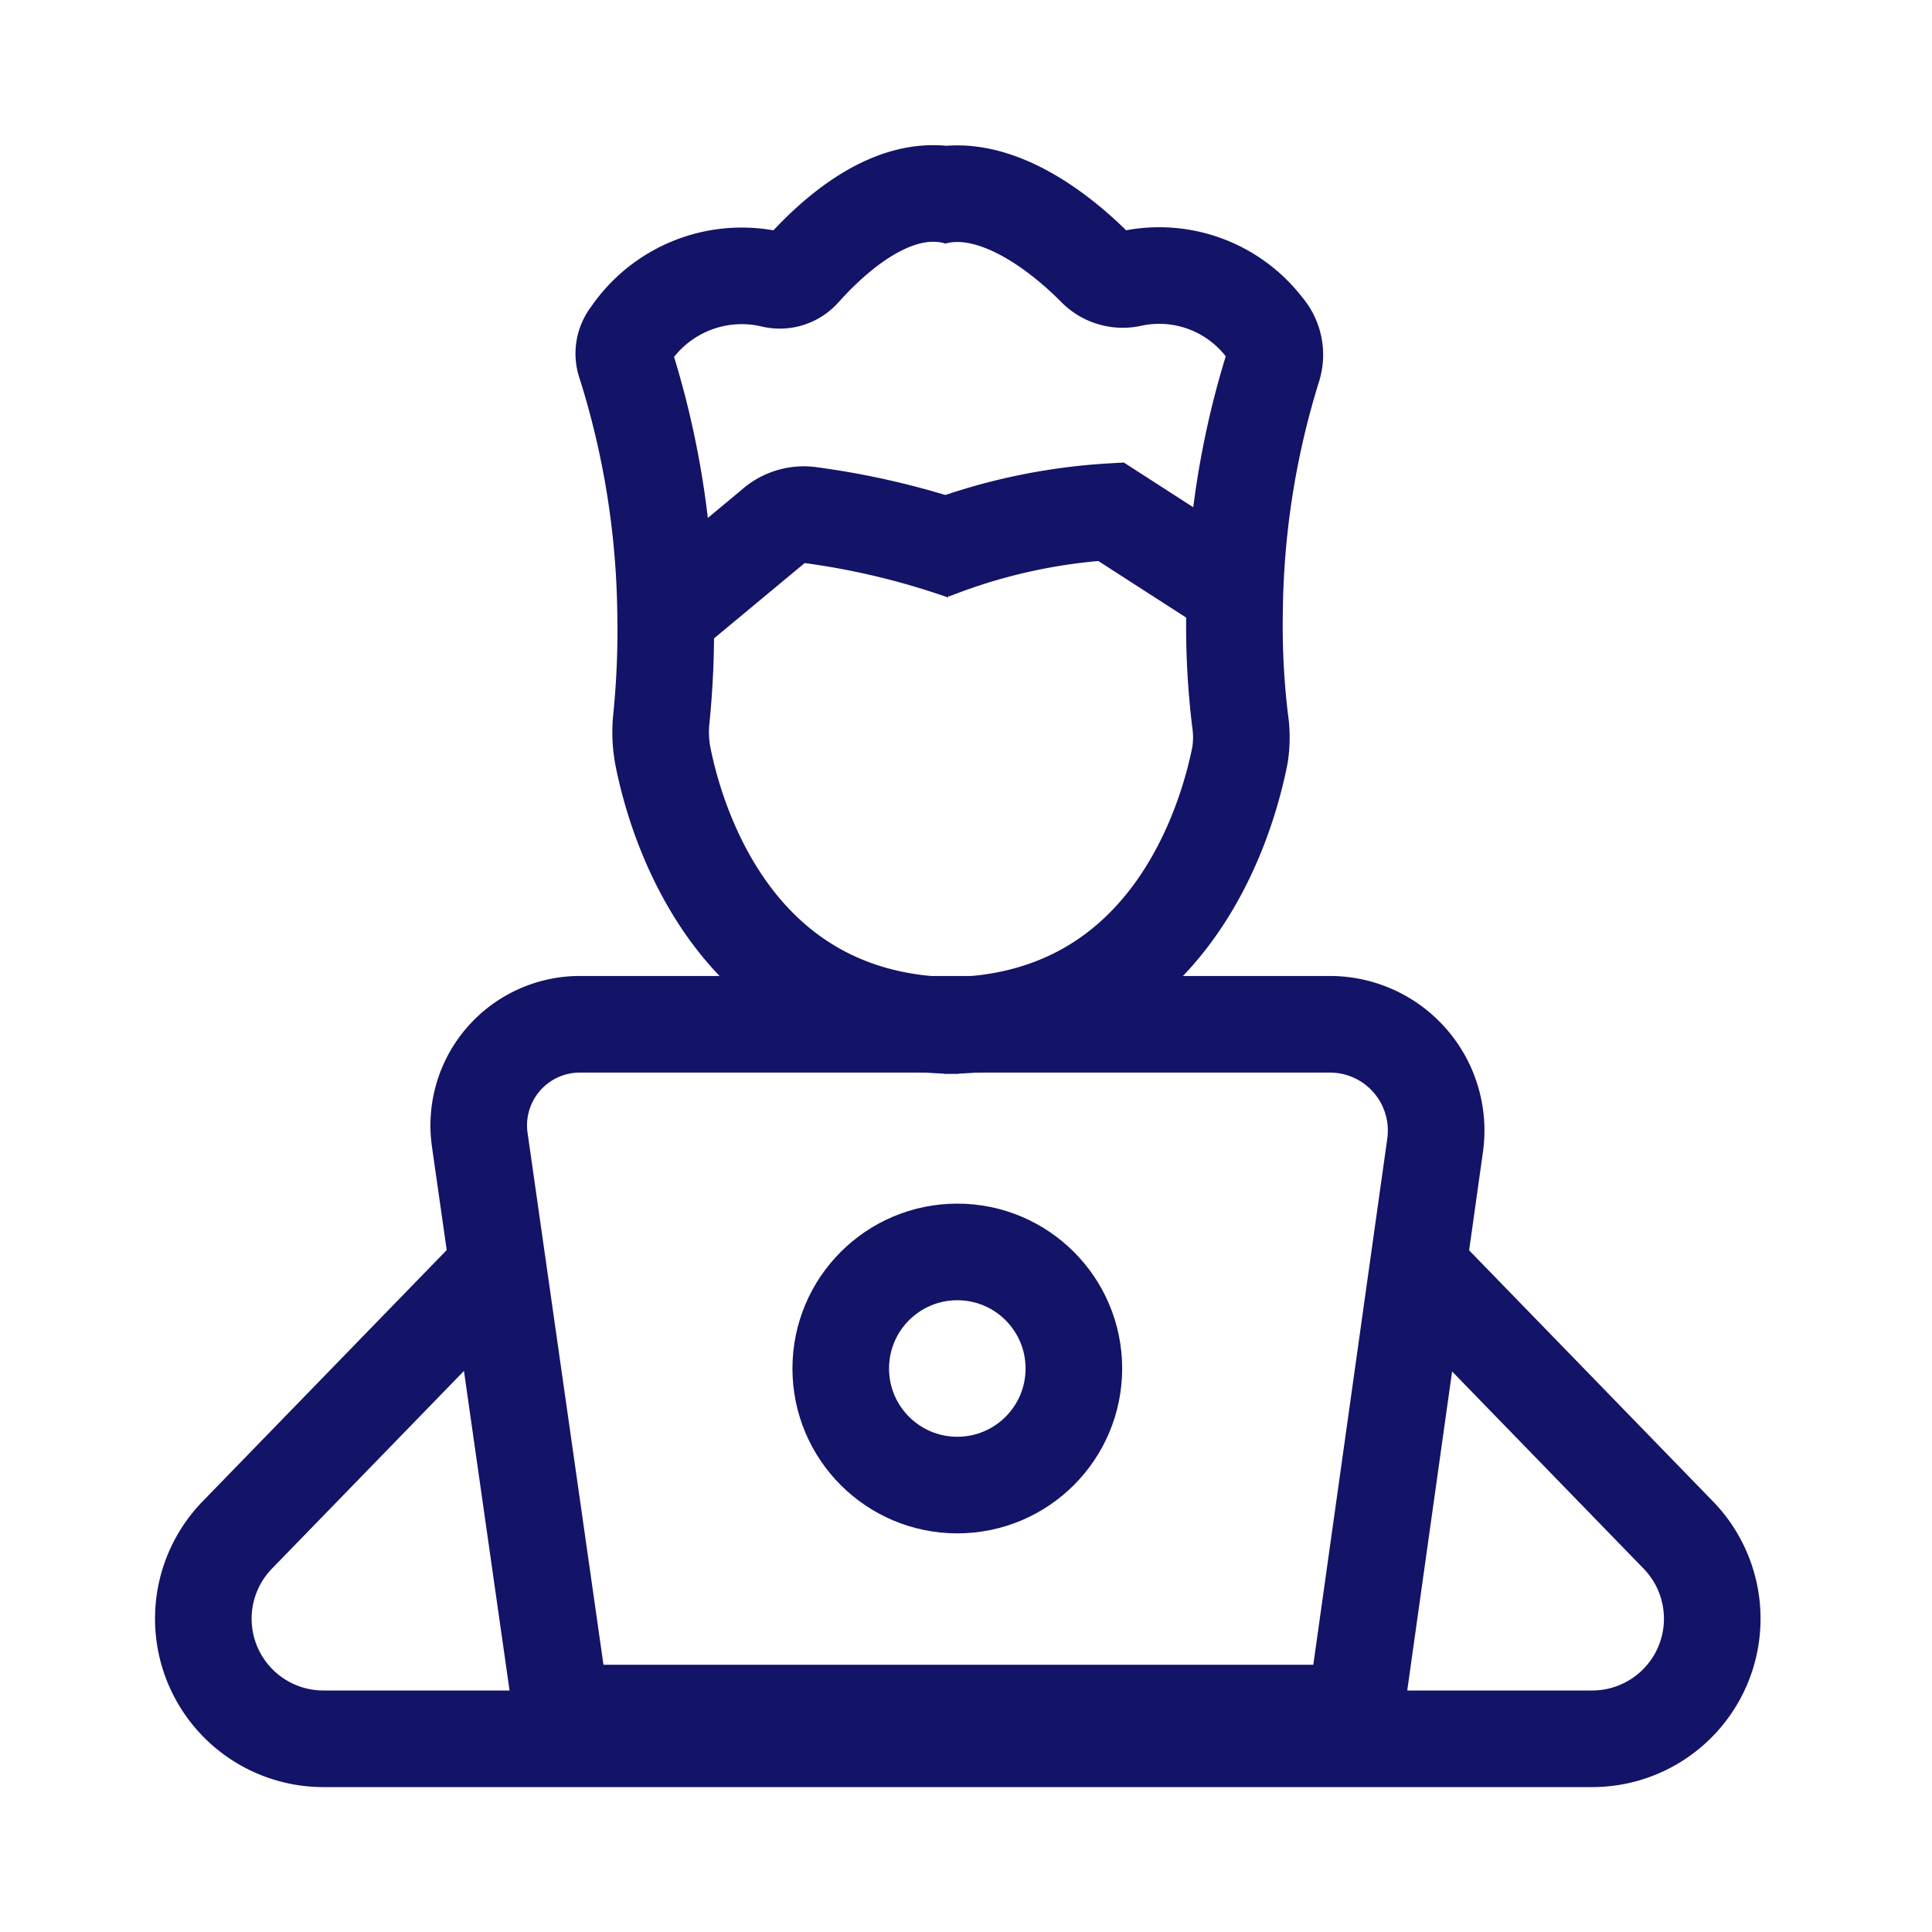 <svg xmlns="http://www.w3.org/2000/svg" id="Layer_1" data-name="Layer 1" viewBox="0 0 60 60"><defs><style>.cls-1{fill:none;stroke:#131367;stroke-miterlimit:10;stroke-width:3px;}</style></defs><path class="cls-1" d="M44,39.31l8.11,8.35A3.73,3.73,0,0,1,49.43,54H10.05a3.73,3.73,0,0,1-2.68-6.33l8.11-8.35h0"></path><path class="cls-1" d="M42.09,53.2H17.44L14.9,35.4A3.14,3.14,0,0,1,18,31.81H41.31a3.3,3.3,0,0,1,3.26,3.75Z"></path><circle class="cls-1" cx="29.73" cy="42.5" r="3.62"></circle><path class="cls-1" d="M20.4,19.35l3.61-3A1.42,1.42,0,0,1,25.19,16a24,24,0,0,1,4.75,1.14"></path><path class="cls-1" d="M28.92,6.13c2-.59,4.16,1.24,5.1,2.19a1.18,1.18,0,0,0,1.11.33,4.12,4.12,0,0,1,4.14,1.52,1.28,1.28,0,0,1,.26,1.24A26.33,26.33,0,0,0,38.34,19a24.47,24.47,0,0,0,.17,3.36,3.56,3.56,0,0,1,0,1.08c-.39,2-2.19,8.41-9.2,8.41h.46c-6.94,0-8.77-6.29-9.18-8.35a4,4,0,0,1-.05-1.19A27.4,27.4,0,0,0,20.67,19a26.76,26.76,0,0,0-1.24-7.7.92.92,0,0,1,.14-.89A4.18,4.18,0,0,1,24,8.68a.94.94,0,0,0,.92-.29c.81-.9,2.79-2.87,4.85-2.27"></path><path class="cls-1" d="M38.35,18.37,34.5,15.89a18,18,0,0,0-5.58,1.24"></path></svg>